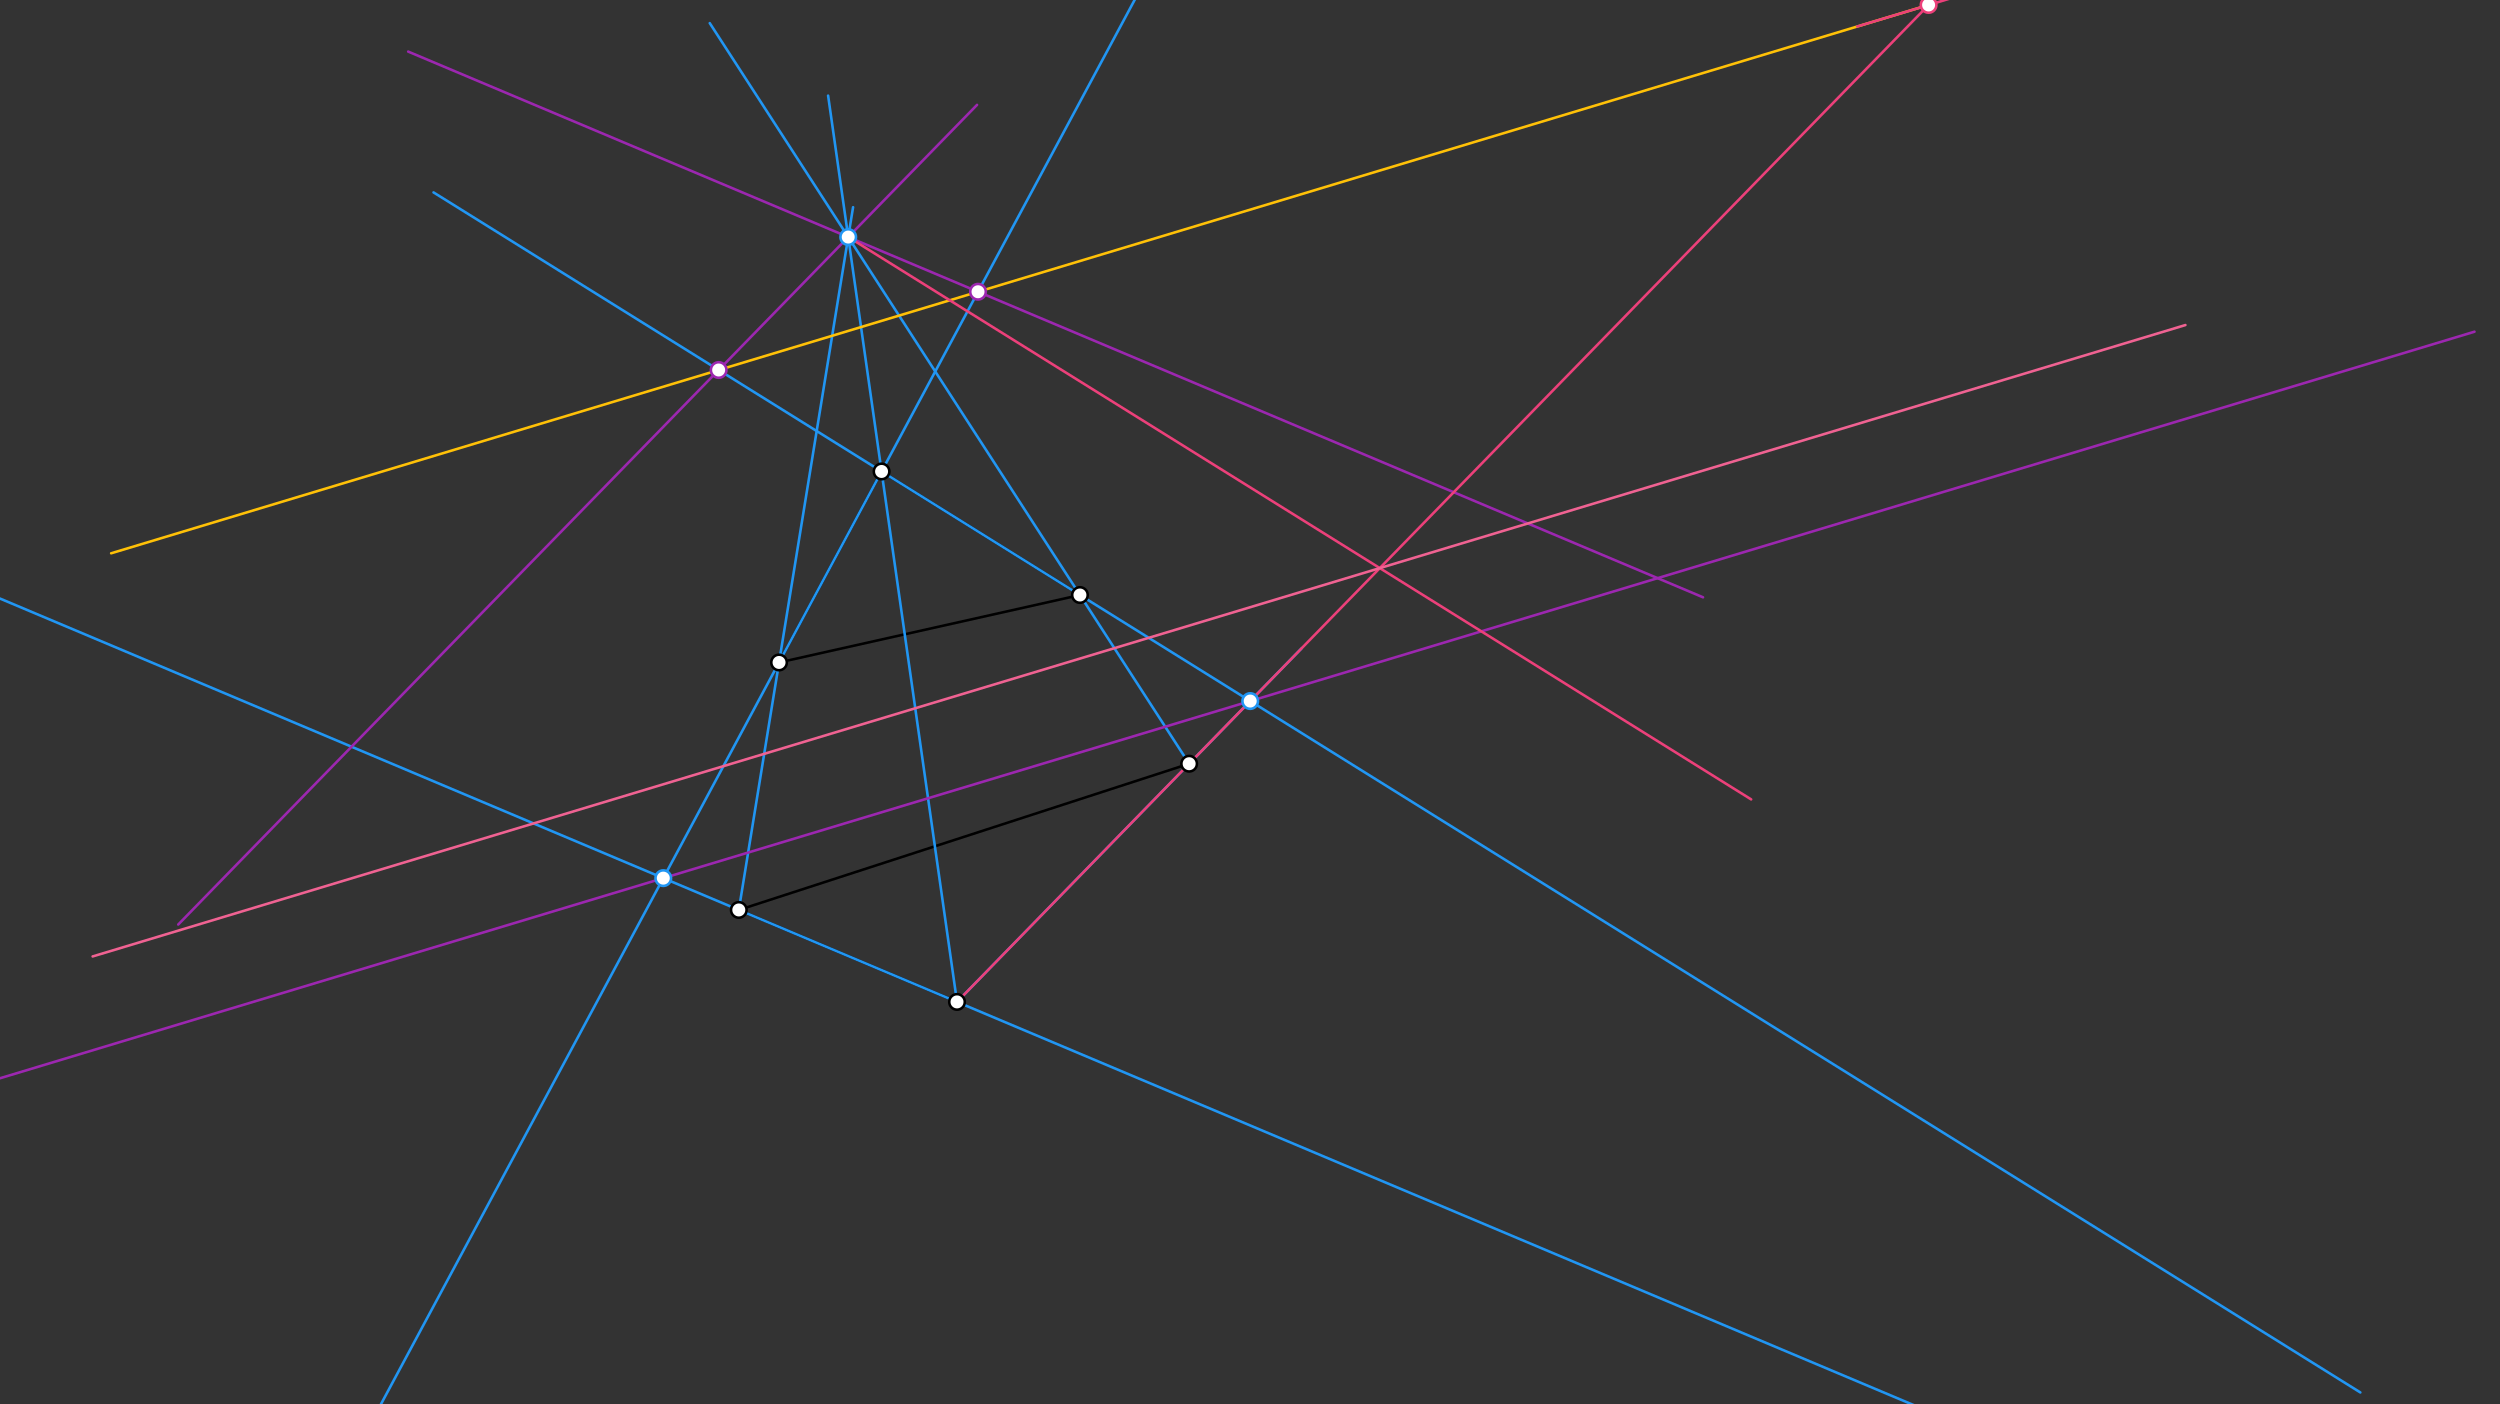 <svg xmlns="http://www.w3.org/2000/svg" class="svg--816" height="100%" preserveAspectRatio="xMidYMid meet" viewBox="0 0 963.78 541.417" width="100%"><rect x="0" y="0" width="963.78" height="541.417" fill="#333333" stroke="none"/><defs><marker id="marker-arrow" markerHeight="16" markerUnits="userSpaceOnUse" markerWidth="24" orient="auto-start-reverse" refX="24" refY="4" viewBox="0 0 24 8"><path d="M 0 0 L 24 4 L 0 8 z" stroke="inherit"></path></marker></defs><g class="aux-layer--949"></g><g class="main-layer--75a"><g class="element--733"><line stroke="#000000" stroke-dasharray="none" stroke-linecap="round" stroke-width="1" x1="300.333" x2="416.333" y1="255.385" y2="229.385"></line></g><g class="element--733"><line stroke="#000000" stroke-dasharray="none" stroke-linecap="round" stroke-width="1" x1="416.333" x2="339.853" y1="229.385" y2="181.753"></line></g><g class="element--733"><line stroke="#000000" stroke-dasharray="none" stroke-linecap="round" stroke-width="1" x1="339.853" x2="300.333" y1="181.753" y2="255.385"></line></g><g class="element--733"><line stroke="#000000" stroke-dasharray="none" stroke-linecap="round" stroke-width="1" x1="284.819" x2="368.939" y1="350.798" y2="386.25"></line></g><g class="element--733"><line stroke="#000000" stroke-dasharray="none" stroke-linecap="round" stroke-width="1" x1="368.939" x2="458.433" y1="386.25" y2="294.419"></line></g><g class="element--733"><line stroke="#000000" stroke-dasharray="none" stroke-linecap="round" stroke-width="1" x1="458.433" x2="284.819" y1="294.419" y2="350.798"></line></g><g class="element--733"><line stroke="#2196F3" stroke-dasharray="none" stroke-linecap="round" stroke-width="1" x1="458.433" x2="273.62" y1="294.419" y2="8.926"></line></g><g class="element--733"><line stroke="#2196F3" stroke-dasharray="none" stroke-linecap="round" stroke-width="1" x1="284.819" x2="328.869" y1="350.798" y2="79.89"></line></g><g class="element--733"><line stroke="#2196F3" stroke-dasharray="none" stroke-linecap="round" stroke-width="1" x1="368.939" x2="319.247" y1="386.25" y2="36.873"></line></g><g class="element--733"><line stroke="#2196F3" stroke-dasharray="none" stroke-linecap="round" stroke-width="1" x1="-12.174" x2="834.608" y1="225.628" y2="582.51"></line></g><g class="element--733"><line stroke="#2196F3" stroke-dasharray="none" stroke-linecap="round" stroke-width="1" x1="110.321" x2="443.808" y1="609.413" y2="-11.935"></line></g><g class="element--733"><line stroke="#2196F3" stroke-dasharray="none" stroke-linecap="round" stroke-width="1" x1="909.93" x2="167.131" y1="536.801" y2="74.18"></line></g><g class="element--733"><line stroke="#2196F3" stroke-dasharray="none" stroke-linecap="round" stroke-width="1" x1="368.939" x2="501.841" y1="386.25" y2="249.878"></line></g><g class="element--733"><line stroke="#9C27B0" stroke-dasharray="none" stroke-linecap="round" stroke-width="1" x1="-4.442" x2="953.94" y1="417.017" y2="127.872"></line></g><g class="element--733"><line stroke="#9C27B0" stroke-dasharray="none" stroke-linecap="round" stroke-width="1" x1="157.364" x2="656.529" y1="19.891" y2="230.267"></line></g><g class="element--733"><line stroke="#9C27B0" stroke-dasharray="none" stroke-linecap="round" stroke-width="1" x1="376.655" x2="68.719" y1="40.434" y2="356.411"></line></g><g class="element--733"><line stroke="#FFC107" stroke-dasharray="none" stroke-linecap="round" stroke-width="1" x1="42.854" x2="740.54" y1="213.296" y2="2.804"></line></g><g class="element--733"><line stroke="#EC407A" stroke-dasharray="none" stroke-linecap="round" stroke-width="1" x1="368.939" x2="763.329" y1="386.25" y2="-18.44"></line></g><g class="element--733"><line stroke="#EC407A" stroke-dasharray="none" stroke-linecap="round" stroke-width="1" x1="715.98" x2="768.035" y1="10.214" y2="-5.491"></line></g><g class="element--733"><line stroke="#EC407A" stroke-dasharray="none" stroke-linecap="round" stroke-width="1" x1="327" x2="675.082" y1="91.385" y2="308.174"></line></g><g class="element--733"><line stroke="#F06292" stroke-dasharray="none" stroke-linecap="round" stroke-width="1" x1="842.49" x2="35.718" y1="125.313" y2="368.716"></line></g><g class="element--733"><circle cx="339.853" cy="181.753" r="3" stroke="#000000" stroke-width="1" fill="#ffffff"></circle>}</g><g class="element--733"><circle cx="300.333" cy="255.385" r="3" stroke="#000000" stroke-width="1" fill="#ffffff"></circle>}</g><g class="element--733"><circle cx="416.333" cy="229.385" r="3" stroke="#000000" stroke-width="1" fill="#ffffff"></circle>}</g><g class="element--733"><circle cx="284.819" cy="350.798" r="3" stroke="#000000" stroke-width="1" fill="#ffffff"></circle>}</g><g class="element--733"><circle cx="368.939" cy="386.25" r="3" stroke="#000000" stroke-width="1" fill="#ffffff"></circle>}</g><g class="element--733"><circle cx="458.433" cy="294.419" r="3" stroke="#000000" stroke-width="1" fill="#ffffff"></circle>}</g><g class="element--733"><circle cx="327" cy="91.385" r="3" stroke="#2196F3" stroke-width="1" fill="#ffffff"></circle>}</g><g class="element--733"><circle cx="255.709" cy="338.529" r="3" stroke="#2196F3" stroke-width="1" fill="#ffffff"></circle>}</g><g class="element--733"><circle cx="481.972" cy="270.265" r="3" stroke="#2196F3" stroke-width="1" fill="#ffffff"></circle>}</g><g class="element--733"><circle cx="277.051" cy="142.639" r="3" stroke="#9C27B0" stroke-width="1" fill="#ffffff"></circle>}</g><g class="element--733"><circle cx="377.036" cy="112.474" r="3" stroke="#9C27B0" stroke-width="1" fill="#ffffff"></circle>}</g><g class="element--733"><circle cx="743.495" cy="1.913" r="3" stroke="#EC407A" stroke-width="1" fill="#ffffff"></circle>}</g></g><g class="snaps-layer--ac6"></g><g class="temp-layer--52d"></g></svg>